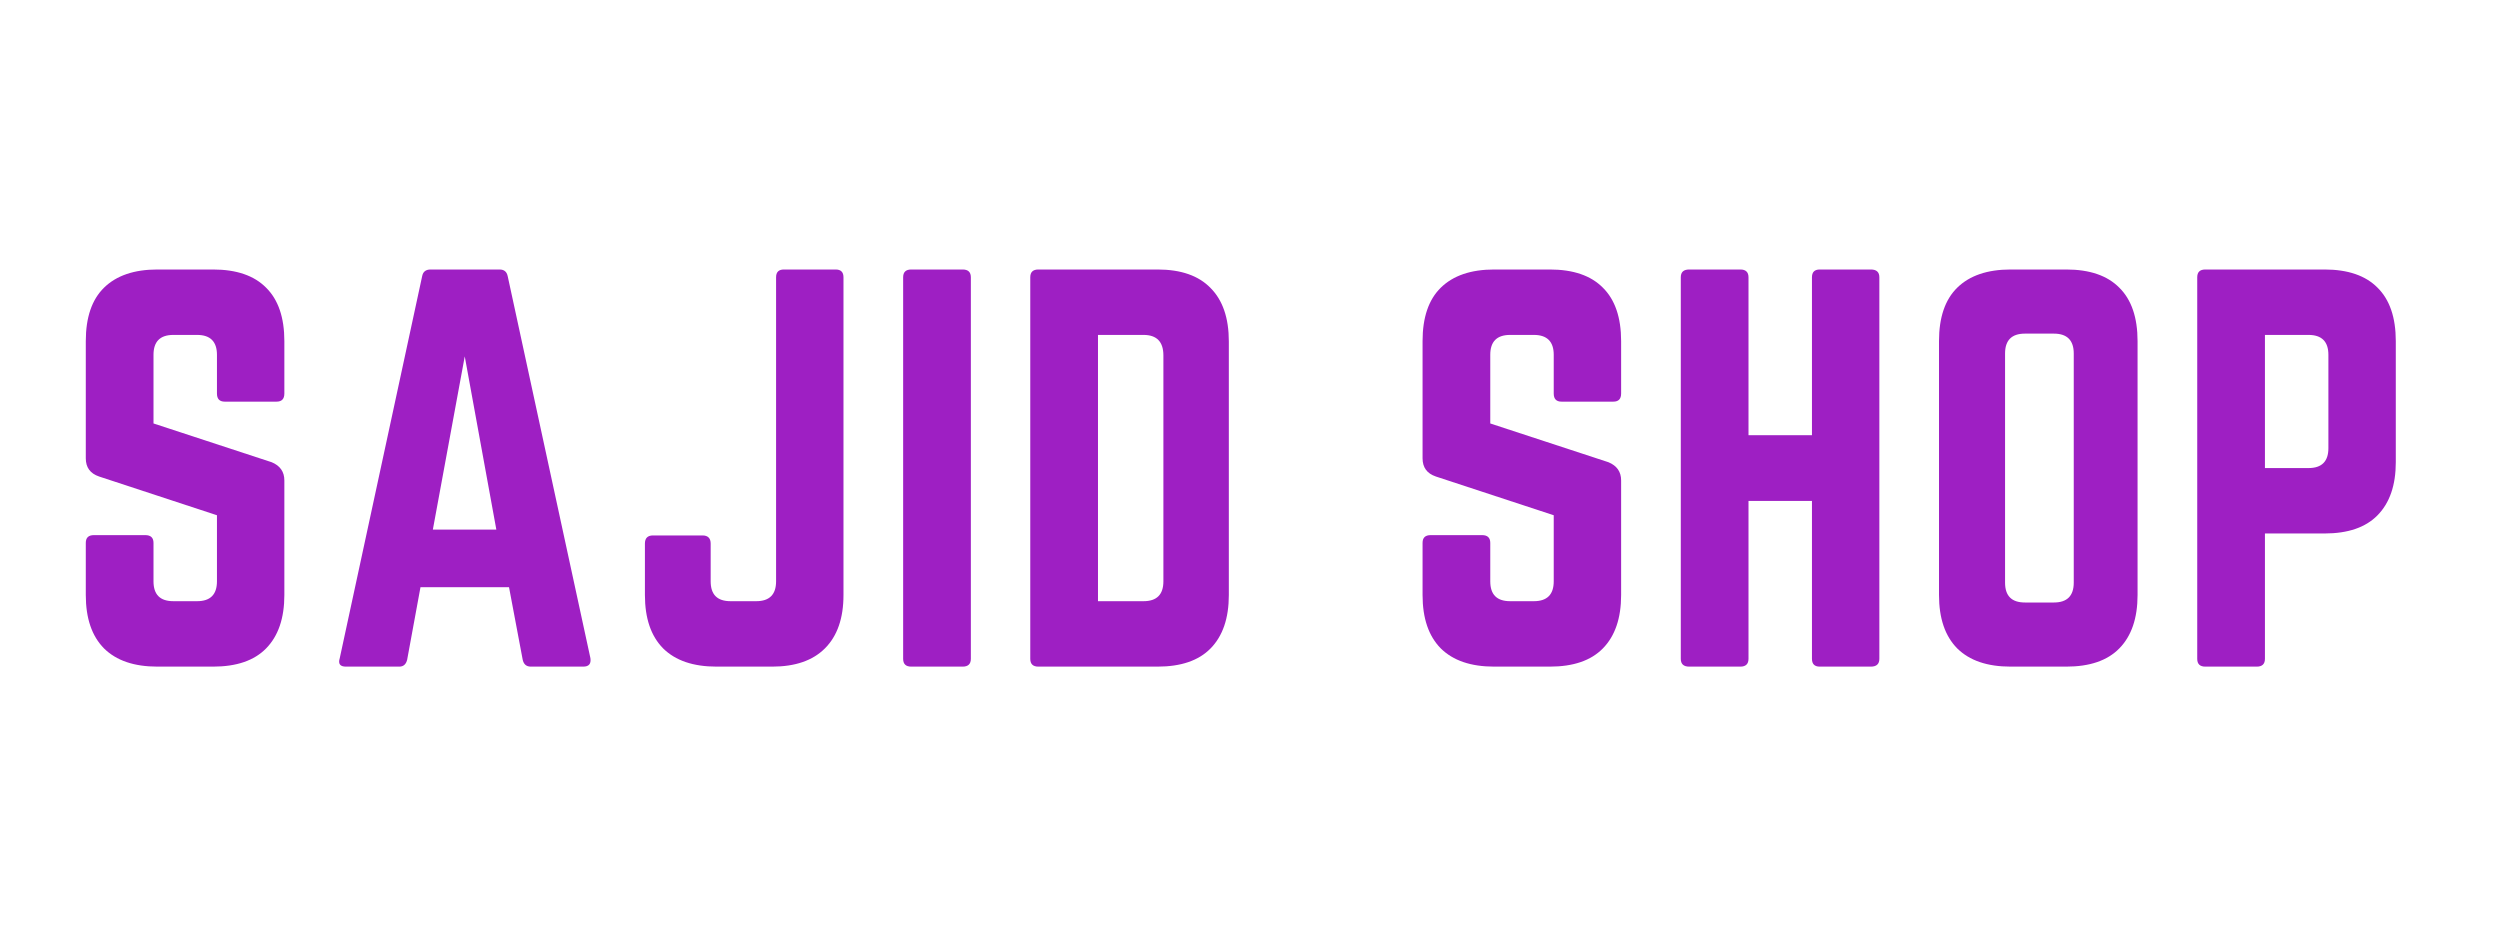 <svg xmlns="http://www.w3.org/2000/svg" xmlns:xlink="http://www.w3.org/1999/xlink" width="160" zoomAndPan="magnify" viewBox="0 0 120 45" height="60" preserveAspectRatio="xMidYMid meet" version="1.0"><defs><g/></defs><rect x="-12" width="144" fill="#ffffff" y="-4.5" height="54" fill-opacity="1"/><rect x="-12" width="144" fill="#ffffff" y="-4.5" height="54" fill-opacity="1"/><g fill="#9e1fc3" fill-opacity="1"><g transform="translate(2.93, 31.998)"><g><path d="M 4.625 -19.062 L 7.297 -19.062 C 8.422 -19.062 9.27 -18.77 9.844 -18.188 C 10.426 -17.613 10.719 -16.758 10.719 -15.625 L 10.719 -13.109 C 10.719 -12.848 10.594 -12.719 10.344 -12.719 L 7.859 -12.719 C 7.609 -12.719 7.484 -12.848 7.484 -13.109 L 7.484 -14.969 C 7.484 -15.602 7.164 -15.922 6.531 -15.922 L 5.391 -15.922 C 4.754 -15.922 4.438 -15.602 4.438 -14.969 L 4.438 -11.672 L 10.109 -9.812 C 10.516 -9.645 10.719 -9.352 10.719 -8.938 L 10.719 -3.438 C 10.719 -2.32 10.426 -1.469 9.844 -0.875 C 9.27 -0.289 8.422 0 7.297 0 L 4.625 0 C 3.508 0 2.656 -0.289 2.062 -0.875 C 1.477 -1.469 1.188 -2.32 1.188 -3.438 L 1.188 -5.938 C 1.188 -6.188 1.316 -6.312 1.578 -6.312 L 4.047 -6.312 C 4.305 -6.312 4.438 -6.188 4.438 -5.938 L 4.438 -4.094 C 4.438 -3.457 4.754 -3.141 5.391 -3.141 L 6.531 -3.141 C 7.164 -3.141 7.484 -3.457 7.484 -4.094 L 7.484 -7.266 L 1.828 -9.125 C 1.398 -9.27 1.188 -9.562 1.188 -10 L 1.188 -15.625 C 1.188 -16.758 1.477 -17.613 2.062 -18.188 C 2.656 -18.77 3.508 -19.062 4.625 -19.062 Z M 4.625 -19.062 "/></g></g></g><g fill="#9e1fc3" fill-opacity="1"><g transform="translate(15.324, 31.998)"><g><path d="M 12.672 0 L 10.156 0 C 9.945 0 9.816 -0.109 9.766 -0.328 L 9.109 -3.812 L 4.859 -3.812 L 4.219 -0.328 C 4.164 -0.109 4.039 0 3.844 0 L 1.281 0 C 1 0 0.898 -0.133 0.984 -0.406 L 4.938 -18.734 C 4.977 -18.953 5.113 -19.062 5.344 -19.062 L 8.656 -19.062 C 8.875 -19.062 9.004 -18.953 9.047 -18.734 L 13.016 -0.406 C 13.055 -0.133 12.941 0 12.672 0 Z M 8.5 -6.578 L 6.984 -14.891 L 5.453 -6.578 Z M 8.5 -6.578 "/></g></g></g><g fill="#9e1fc3" fill-opacity="1"><g transform="translate(29.768, 31.998)"><g><path d="M 7.484 -4.094 L 7.484 -18.688 C 7.484 -18.938 7.609 -19.062 7.859 -19.062 L 10.344 -19.062 C 10.594 -19.062 10.719 -18.938 10.719 -18.688 L 10.719 -3.438 C 10.719 -2.32 10.422 -1.469 9.828 -0.875 C 9.242 -0.289 8.398 0 7.297 0 L 4.625 0 C 3.508 0 2.656 -0.289 2.062 -0.875 C 1.477 -1.469 1.188 -2.32 1.188 -3.438 L 1.188 -5.906 C 1.188 -6.164 1.316 -6.297 1.578 -6.297 L 3.953 -6.297 C 4.211 -6.297 4.344 -6.164 4.344 -5.906 L 4.344 -4.094 C 4.344 -3.457 4.66 -3.141 5.297 -3.141 L 6.531 -3.141 C 7.164 -3.141 7.484 -3.457 7.484 -4.094 Z M 7.484 -4.094 "/></g></g></g><g fill="#9e1fc3" fill-opacity="1"><g transform="translate(42.163, 31.998)"><g><path d="M 1.578 -19.062 L 4.047 -19.062 C 4.305 -19.062 4.438 -18.938 4.438 -18.688 L 4.438 -0.375 C 4.438 -0.125 4.305 0 4.047 0 L 1.578 0 C 1.316 0 1.188 -0.125 1.188 -0.375 L 1.188 -18.688 C 1.188 -18.938 1.316 -19.062 1.578 -19.062 Z M 1.578 -19.062 "/></g></g></g><g fill="#9e1fc3" fill-opacity="1"><g transform="translate(48.265, 31.998)"><g><path d="M 1.188 -0.375 L 1.188 -18.688 C 1.188 -18.938 1.316 -19.062 1.578 -19.062 L 7.297 -19.062 C 8.422 -19.062 9.27 -18.766 9.844 -18.172 C 10.426 -17.586 10.719 -16.734 10.719 -15.609 L 10.719 -3.438 C 10.719 -2.32 10.426 -1.469 9.844 -0.875 C 9.27 -0.289 8.422 0 7.297 0 L 1.578 0 C 1.316 0 1.188 -0.125 1.188 -0.375 Z M 4.438 -3.141 L 6.625 -3.141 C 7.258 -3.141 7.578 -3.457 7.578 -4.094 L 7.578 -14.938 C 7.578 -15.594 7.258 -15.922 6.625 -15.922 L 4.438 -15.922 Z M 4.438 -3.141 "/></g></g></g><g fill="#9e1fc3" fill-opacity="1"><g transform="translate(60.66, 31.998)"><g/></g></g><g fill="#9e1fc3" fill-opacity="1"><g transform="translate(67.095, 31.998)"><g><path d="M 4.625 -19.062 L 7.297 -19.062 C 8.422 -19.062 9.27 -18.77 9.844 -18.188 C 10.426 -17.613 10.719 -16.758 10.719 -15.625 L 10.719 -13.109 C 10.719 -12.848 10.594 -12.719 10.344 -12.719 L 7.859 -12.719 C 7.609 -12.719 7.484 -12.848 7.484 -13.109 L 7.484 -14.969 C 7.484 -15.602 7.164 -15.922 6.531 -15.922 L 5.391 -15.922 C 4.754 -15.922 4.438 -15.602 4.438 -14.969 L 4.438 -11.672 L 10.109 -9.812 C 10.516 -9.645 10.719 -9.352 10.719 -8.938 L 10.719 -3.438 C 10.719 -2.32 10.426 -1.469 9.844 -0.875 C 9.27 -0.289 8.422 0 7.297 0 L 4.625 0 C 3.508 0 2.656 -0.289 2.062 -0.875 C 1.477 -1.469 1.188 -2.32 1.188 -3.438 L 1.188 -5.938 C 1.188 -6.188 1.316 -6.312 1.578 -6.312 L 4.047 -6.312 C 4.305 -6.312 4.438 -6.188 4.438 -5.938 L 4.438 -4.094 C 4.438 -3.457 4.754 -3.141 5.391 -3.141 L 6.531 -3.141 C 7.164 -3.141 7.484 -3.457 7.484 -4.094 L 7.484 -7.266 L 1.828 -9.125 C 1.398 -9.27 1.188 -9.562 1.188 -10 L 1.188 -15.625 C 1.188 -16.758 1.477 -17.613 2.062 -18.188 C 2.656 -18.77 3.508 -19.062 4.625 -19.062 Z M 4.625 -19.062 "/></g></g></g><g fill="#9e1fc3" fill-opacity="1"><g transform="translate(79.49, 31.998)"><g><path d="M 7.484 -11.109 L 7.484 -18.688 C 7.484 -18.938 7.609 -19.062 7.859 -19.062 L 10.312 -19.062 C 10.582 -19.062 10.719 -18.938 10.719 -18.688 L 10.719 -0.375 C 10.719 -0.125 10.582 0 10.312 0 L 7.859 0 C 7.609 0 7.484 -0.125 7.484 -0.375 L 7.484 -7.953 L 4.438 -7.953 L 4.438 -0.375 C 4.438 -0.125 4.305 0 4.047 0 L 1.594 0 C 1.32 0 1.188 -0.125 1.188 -0.375 L 1.188 -18.688 C 1.188 -18.938 1.32 -19.062 1.594 -19.062 L 4.047 -19.062 C 4.305 -19.062 4.438 -18.938 4.438 -18.688 L 4.438 -11.109 Z M 7.484 -11.109 "/></g></g></g><g fill="#9e1fc3" fill-opacity="1"><g transform="translate(91.884, 31.998)"><g><path d="M 1.188 -3.438 L 1.188 -15.625 C 1.188 -16.758 1.477 -17.613 2.062 -18.188 C 2.656 -18.77 3.508 -19.062 4.625 -19.062 L 7.297 -19.062 C 8.422 -19.062 9.27 -18.77 9.844 -18.188 C 10.426 -17.613 10.719 -16.758 10.719 -15.625 L 10.719 -3.438 C 10.719 -2.32 10.426 -1.469 9.844 -0.875 C 9.27 -0.289 8.422 0 7.297 0 L 4.625 0 C 3.508 0 2.656 -0.289 2.062 -0.875 C 1.477 -1.469 1.188 -2.32 1.188 -3.438 Z M 5.312 -3.078 L 6.703 -3.078 C 7.336 -3.078 7.656 -3.395 7.656 -4.031 L 7.656 -15.031 C 7.656 -15.664 7.336 -15.984 6.703 -15.984 L 5.312 -15.984 C 4.676 -15.984 4.359 -15.664 4.359 -15.031 L 4.359 -4.031 C 4.359 -3.395 4.676 -3.078 5.312 -3.078 Z M 5.312 -3.078 "/></g></g></g><g fill="#9e1fc3" fill-opacity="1"><g transform="translate(104.279, 31.998)"><g><path d="M 1.188 -0.375 L 1.188 -18.688 C 1.188 -18.938 1.316 -19.062 1.578 -19.062 L 7.297 -19.062 C 8.422 -19.062 9.27 -18.77 9.844 -18.188 C 10.426 -17.613 10.719 -16.758 10.719 -15.625 L 10.719 -9.812 C 10.719 -8.707 10.426 -7.859 9.844 -7.266 C 9.27 -6.68 8.422 -6.391 7.297 -6.391 L 4.438 -6.391 L 4.438 -0.375 C 4.438 -0.125 4.305 0 4.047 0 L 1.578 0 C 1.316 0 1.188 -0.125 1.188 -0.375 Z M 4.438 -9.531 L 6.531 -9.531 C 7.164 -9.531 7.484 -9.848 7.484 -10.484 L 7.484 -14.969 C 7.484 -15.602 7.164 -15.922 6.531 -15.922 L 4.438 -15.922 Z M 4.438 -9.531 "/></g></g></g></svg>